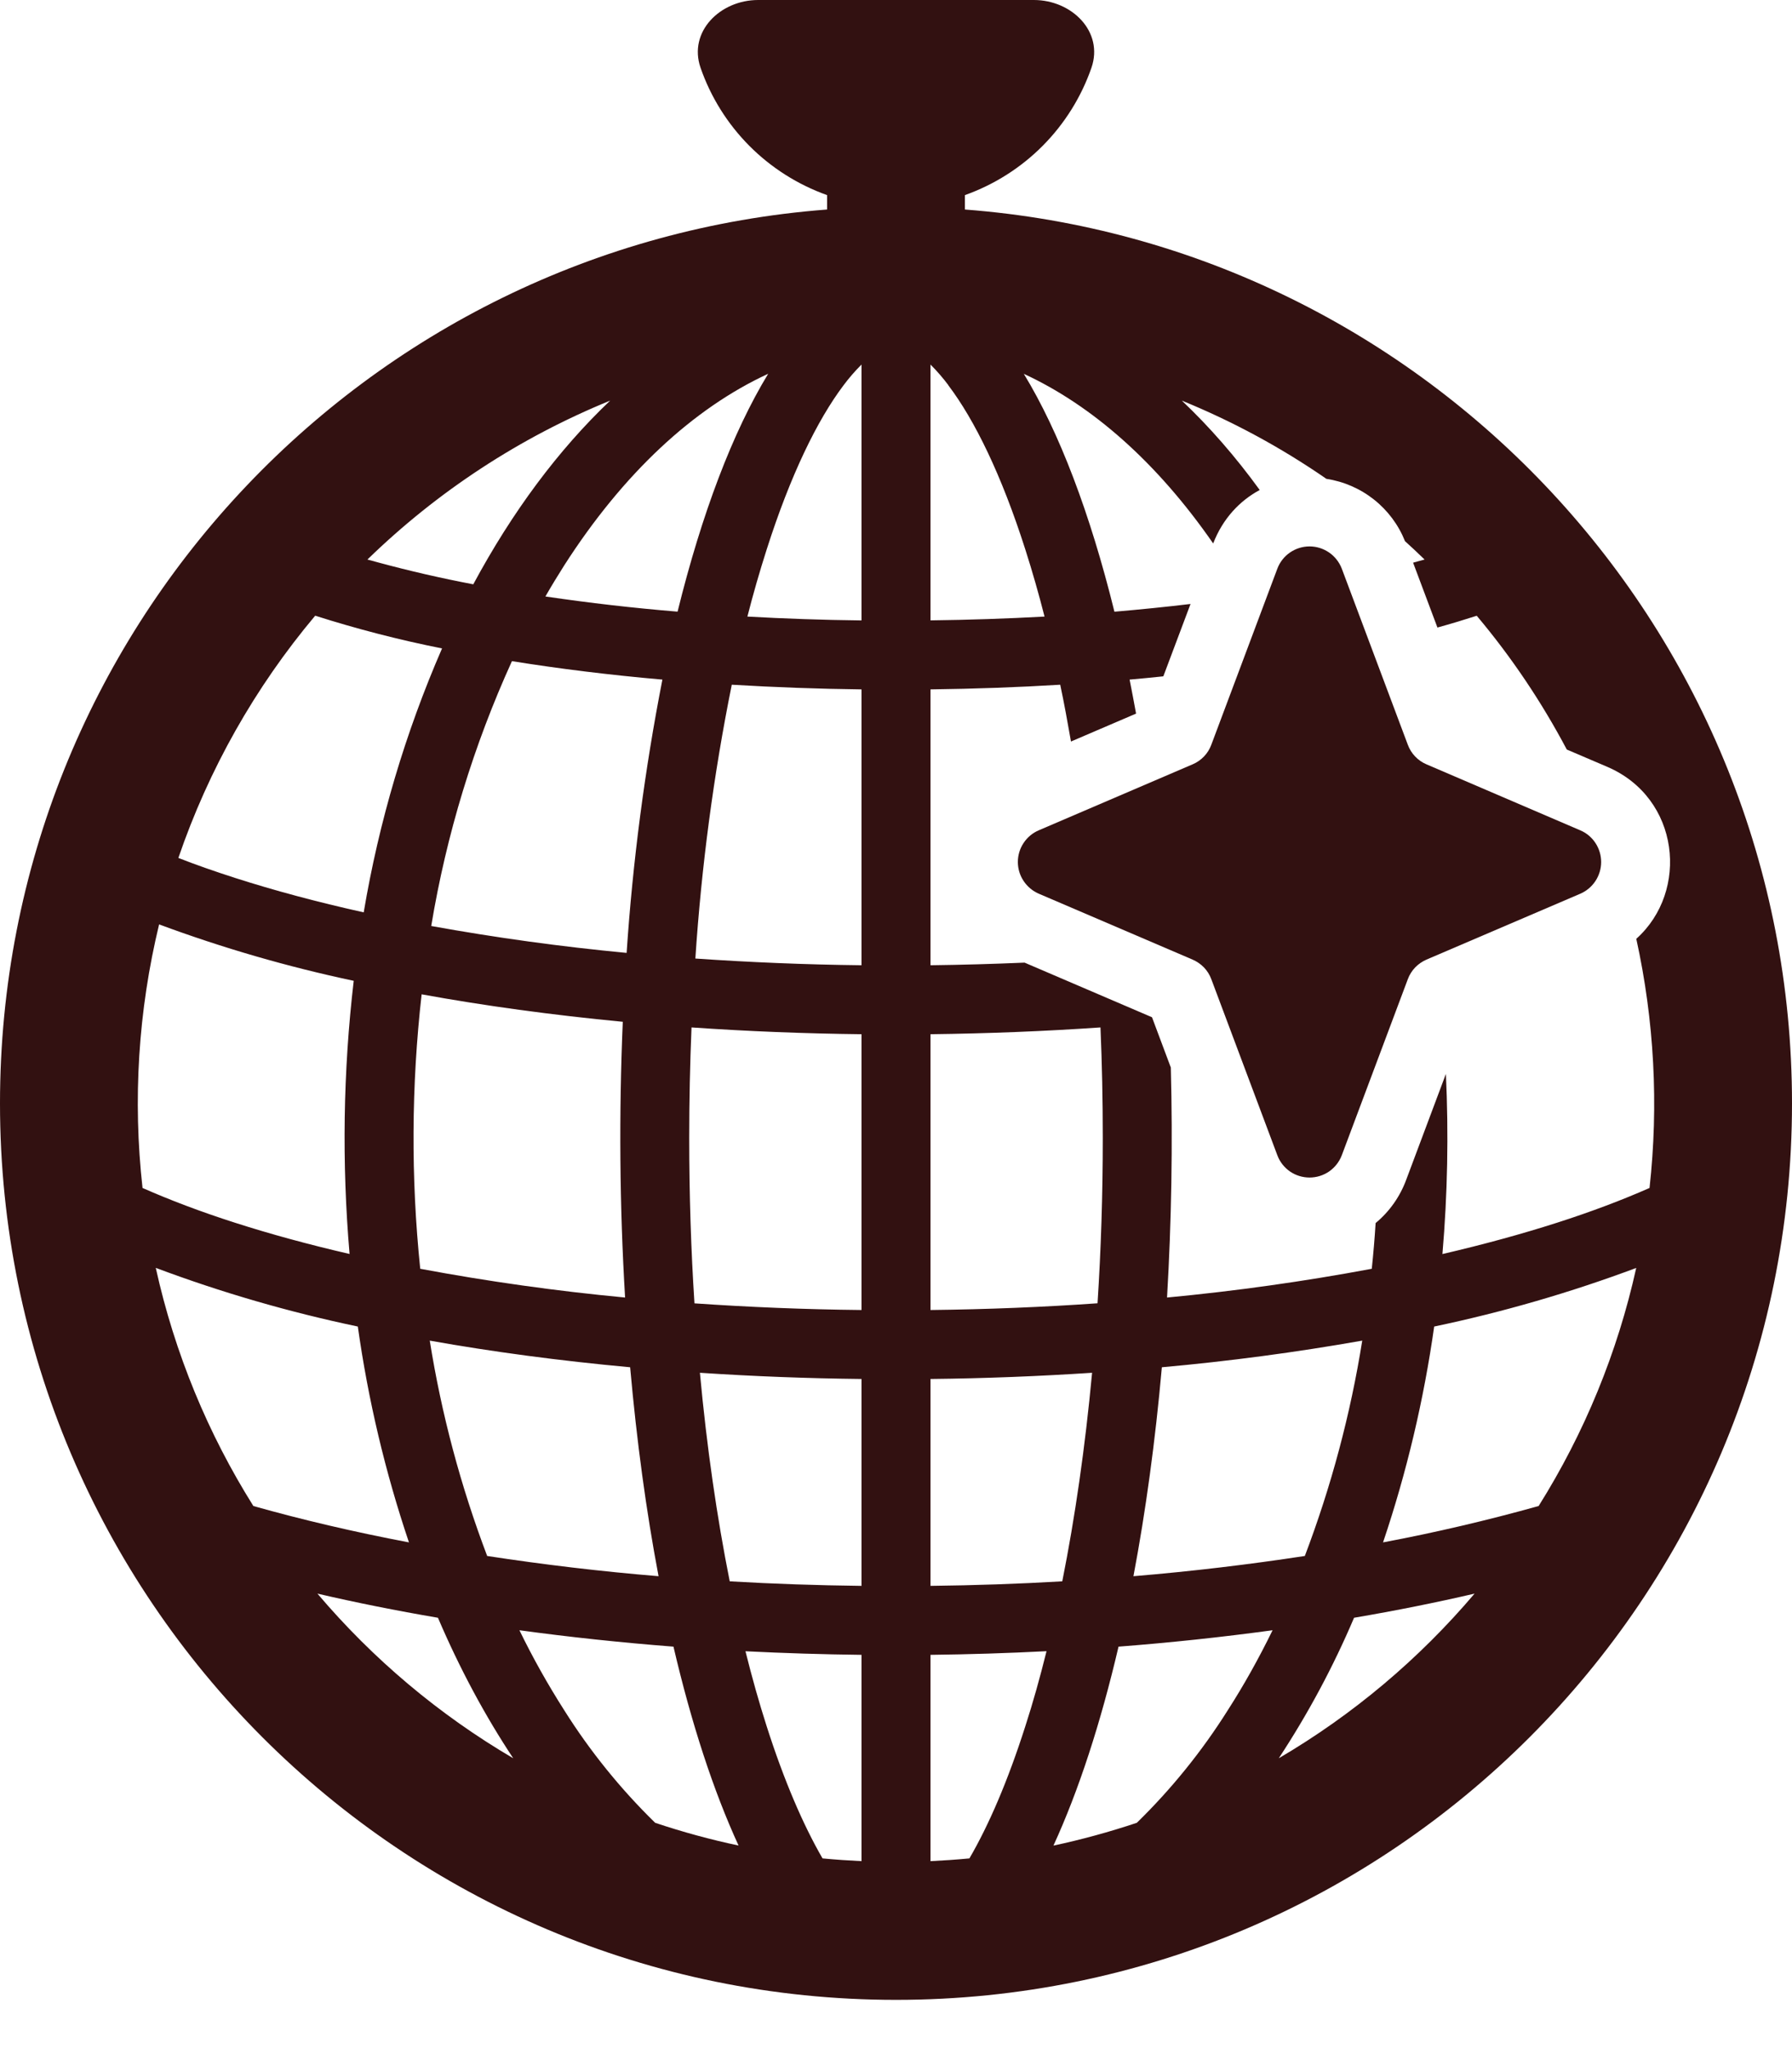 <?xml version="1.0" encoding="UTF-8"?> <svg xmlns="http://www.w3.org/2000/svg" width="28" height="32" viewBox="0 0 28 32" fill="none"> <path d="M16.232 12.966L18.635 11.936C18.702 11.908 18.762 11.866 18.813 11.813C18.863 11.761 18.902 11.698 18.927 11.63L19.958 8.882C19.996 8.78 20.065 8.691 20.155 8.629C20.245 8.567 20.352 8.533 20.462 8.533C20.571 8.533 20.678 8.567 20.768 8.629C20.858 8.691 20.927 8.78 20.966 8.882L21.997 11.63C22.022 11.698 22.061 11.761 22.111 11.813C22.161 11.866 22.222 11.908 22.288 11.936L24.692 12.967C24.789 13.008 24.871 13.077 24.929 13.165C24.987 13.253 25.018 13.356 25.018 13.462C25.018 13.567 24.987 13.67 24.929 13.758C24.871 13.846 24.789 13.915 24.692 13.957L22.288 14.986C22.222 15.015 22.161 15.057 22.111 15.109C22.061 15.162 22.022 15.224 21.997 15.292L20.966 18.04C20.927 18.143 20.858 18.231 20.768 18.294C20.678 18.356 20.571 18.389 20.462 18.389C20.352 18.389 20.245 18.356 20.155 18.294C20.065 18.231 19.996 18.143 19.958 18.04L18.927 15.292C18.902 15.224 18.863 15.162 18.813 15.109C18.762 15.057 18.702 15.015 18.635 14.986L16.232 13.957C16.135 13.915 16.052 13.846 15.994 13.758C15.935 13.67 15.904 13.567 15.904 13.461C15.904 13.356 15.935 13.252 15.994 13.164C16.052 13.076 16.135 13.007 16.232 12.966Z" fill="#321111"></path> <path fill-rule="evenodd" clip-rule="evenodd" d="M17.054 1.058C16.895 1.516 16.634 1.933 16.292 2.277C15.95 2.621 15.534 2.884 15.077 3.047V3.272C22.305 3.821 28 9.861 28 17.231C28 24.963 21.732 31.231 14 31.231C6.268 31.231 0 24.963 0 17.231C0 9.861 5.695 3.822 12.923 3.272V3.047C12.466 2.884 12.05 2.621 11.708 2.277C11.366 1.933 11.105 1.516 10.946 1.058C10.752 0.495 11.252 0 11.846 0H16.154C16.748 0 17.248 0.495 17.054 1.058ZM19.981 27.458C21.138 26.78 22.172 25.91 23.04 24.887C22.437 25.027 21.808 25.153 21.157 25.264C20.832 26.029 20.438 26.763 19.981 27.458ZM19.884 25.459C19.668 25.901 19.434 26.319 19.184 26.708C18.781 27.348 18.304 27.938 17.763 28.466C17.335 28.609 16.9 28.728 16.46 28.822C16.852 27.968 17.196 26.917 17.477 25.715C18.282 25.653 19.084 25.568 19.883 25.459H19.884ZM21.61 24.087C22.428 23.933 23.239 23.743 24.041 23.519C24.759 22.376 25.274 21.119 25.566 19.801C24.538 20.185 23.483 20.491 22.409 20.716C22.247 21.862 21.98 22.991 21.61 24.087ZM21.285 20.936C21.102 22.085 20.801 23.211 20.388 24.299C19.531 24.43 18.636 24.538 17.71 24.615C17.901 23.605 18.051 22.51 18.154 21.352C19.203 21.258 20.248 21.119 21.285 20.936ZM22.538 19.584C23.18 19.435 23.779 19.271 24.331 19.094C24.868 18.922 25.349 18.739 25.774 18.552C25.918 17.253 25.848 15.938 25.567 14.661C26.398 13.918 26.248 12.462 25.115 11.976L24.481 11.705C24.087 10.961 23.616 10.26 23.074 9.616C22.878 9.679 22.674 9.741 22.46 9.8L22.08 8.788L22.093 8.783L22.259 8.738C22.159 8.641 22.056 8.544 21.953 8.451C21.851 8.196 21.684 7.972 21.468 7.801C21.253 7.631 20.997 7.519 20.725 7.478C20.019 6.99 19.261 6.58 18.466 6.256C18.898 6.665 19.306 7.132 19.683 7.652C19.371 7.82 19.106 8.098 18.956 8.487C18.081 7.225 17.068 6.332 15.997 5.838C16.55 6.745 17.034 8.017 17.413 9.553C17.82 9.518 18.216 9.478 18.602 9.432L18.177 10.562C18.003 10.581 17.827 10.597 17.65 10.613C17.684 10.787 17.719 10.964 17.751 11.144L16.734 11.58C16.681 11.277 16.627 10.98 16.566 10.693C15.909 10.733 15.231 10.757 14.539 10.766V15.074C15.029 15.068 15.519 15.054 16.009 15.033L18 15.886L18.294 16.671C18.325 17.869 18.305 19.067 18.235 20.263C19.307 20.162 20.375 20.012 21.434 19.814C21.459 19.578 21.479 19.34 21.494 19.1C21.712 18.92 21.877 18.684 21.974 18.419L22.592 16.771C22.636 17.708 22.618 18.648 22.538 19.583V19.584ZM9.534 6.256C8.122 6.832 6.834 7.675 5.741 8.738L5.907 8.783C6.398 8.916 6.895 9.03 7.395 9.125C8.002 7.996 8.724 7.025 9.534 6.256ZM8.522 9.315C8.616 9.15 8.716 8.988 8.815 8.831C9.741 7.387 10.837 6.375 12.003 5.837C11.45 6.745 10.966 8.017 10.587 9.552C9.896 9.495 9.208 9.416 8.522 9.315ZM6.906 10.126C6.237 9.993 5.575 9.822 4.925 9.615C3.985 10.733 3.26 12.016 2.787 13.398C3.062 13.506 3.356 13.608 3.669 13.709C4.283 13.906 4.957 14.087 5.683 14.248C5.922 12.829 6.333 11.445 6.907 10.126H6.906ZM6.738 14.461C6.975 13.033 7.399 11.643 7.999 10.325C8.736 10.443 9.523 10.541 10.35 10.613C10.074 12.023 9.887 13.448 9.791 14.881C8.768 14.784 7.75 14.644 6.738 14.461ZM5.527 15.317C4.493 15.098 3.476 14.803 2.486 14.436C2.16 15.783 2.073 17.176 2.227 18.552C2.651 18.739 3.132 18.922 3.669 19.094C4.22 19.271 4.821 19.435 5.462 19.583C5.34 18.162 5.361 16.733 5.527 15.317ZM6.566 19.814C6.419 18.389 6.427 16.952 6.588 15.528C7.571 15.707 8.625 15.851 9.731 15.957C9.67 17.392 9.681 18.829 9.767 20.263C8.694 20.162 7.626 20.012 6.566 19.814ZM5.591 20.716C4.517 20.491 3.462 20.185 2.434 19.8C2.73 21.14 3.252 22.393 3.959 23.519C4.718 23.733 5.531 23.924 6.39 24.087C6.02 22.991 5.752 21.862 5.591 20.716ZM7.612 24.299C7.199 23.211 6.898 22.085 6.715 20.936C7.697 21.111 8.746 21.251 9.846 21.352C9.949 22.51 10.098 23.605 10.29 24.615C9.394 24.541 8.501 24.435 7.612 24.299ZM8.117 25.459C8.894 25.565 9.698 25.651 10.523 25.715C10.804 26.917 11.148 27.969 11.54 28.821C11.1 28.728 10.664 28.609 10.237 28.466C9.696 27.938 9.219 27.348 8.816 26.708C8.559 26.305 8.325 25.889 8.116 25.459H8.117ZM6.843 25.264C7.184 26.061 7.579 26.795 8.019 27.458C6.862 26.78 5.828 25.91 4.96 24.887C5.563 25.027 6.192 25.153 6.843 25.264ZM16.02 26.96C16.139 26.593 16.249 26.201 16.352 25.786C15.748 25.817 15.143 25.836 14.539 25.843V29.065C14.743 29.055 14.945 29.041 15.147 29.022C15.451 28.5 15.748 27.811 16.02 26.96ZM16.598 24.695C16.797 23.699 16.955 22.606 17.064 21.438C16.245 21.492 15.401 21.526 14.539 21.535V24.766C15.225 24.758 15.912 24.735 16.598 24.695ZM17.231 17.769C17.231 17.183 17.219 16.608 17.195 16.045C16.334 16.104 15.446 16.14 14.539 16.151V20.458C15.433 20.448 16.306 20.412 17.149 20.353C17.203 19.52 17.231 18.657 17.231 17.769ZM14.819 6.016C14.733 5.901 14.639 5.793 14.539 5.693V9.688C15.133 9.681 15.727 9.661 16.321 9.629C16.231 9.276 16.131 8.926 16.02 8.579C15.65 7.421 15.231 6.562 14.817 6.016H14.819ZM11.98 8.579C11.869 8.926 11.768 9.276 11.678 9.629C12.258 9.661 12.852 9.682 13.461 9.689V5.693C13.361 5.793 13.267 5.901 13.181 6.016C12.769 6.562 12.35 7.421 11.98 8.579ZM11.434 10.693C11.149 12.104 10.96 13.533 10.865 14.969C11.704 15.027 12.572 15.064 13.461 15.074V10.766C12.785 10.758 12.109 10.733 11.434 10.693ZM10.769 17.769C10.769 18.657 10.797 19.52 10.851 20.354C11.694 20.412 12.567 20.449 13.461 20.458V16.151C12.575 16.141 11.689 16.106 10.805 16.045C10.781 16.619 10.769 17.194 10.769 17.769ZM10.936 21.438C11.044 22.606 11.203 23.7 11.402 24.695C12.088 24.735 12.775 24.758 13.461 24.766V21.535C12.619 21.526 11.777 21.494 10.936 21.438ZM13.461 25.843C12.857 25.836 12.252 25.817 11.648 25.787C11.751 26.201 11.862 26.593 11.98 26.961C12.252 27.811 12.55 28.5 12.852 29.022C13.055 29.041 13.257 29.055 13.461 29.065V25.843Z" fill="#321111"></path> </svg> 